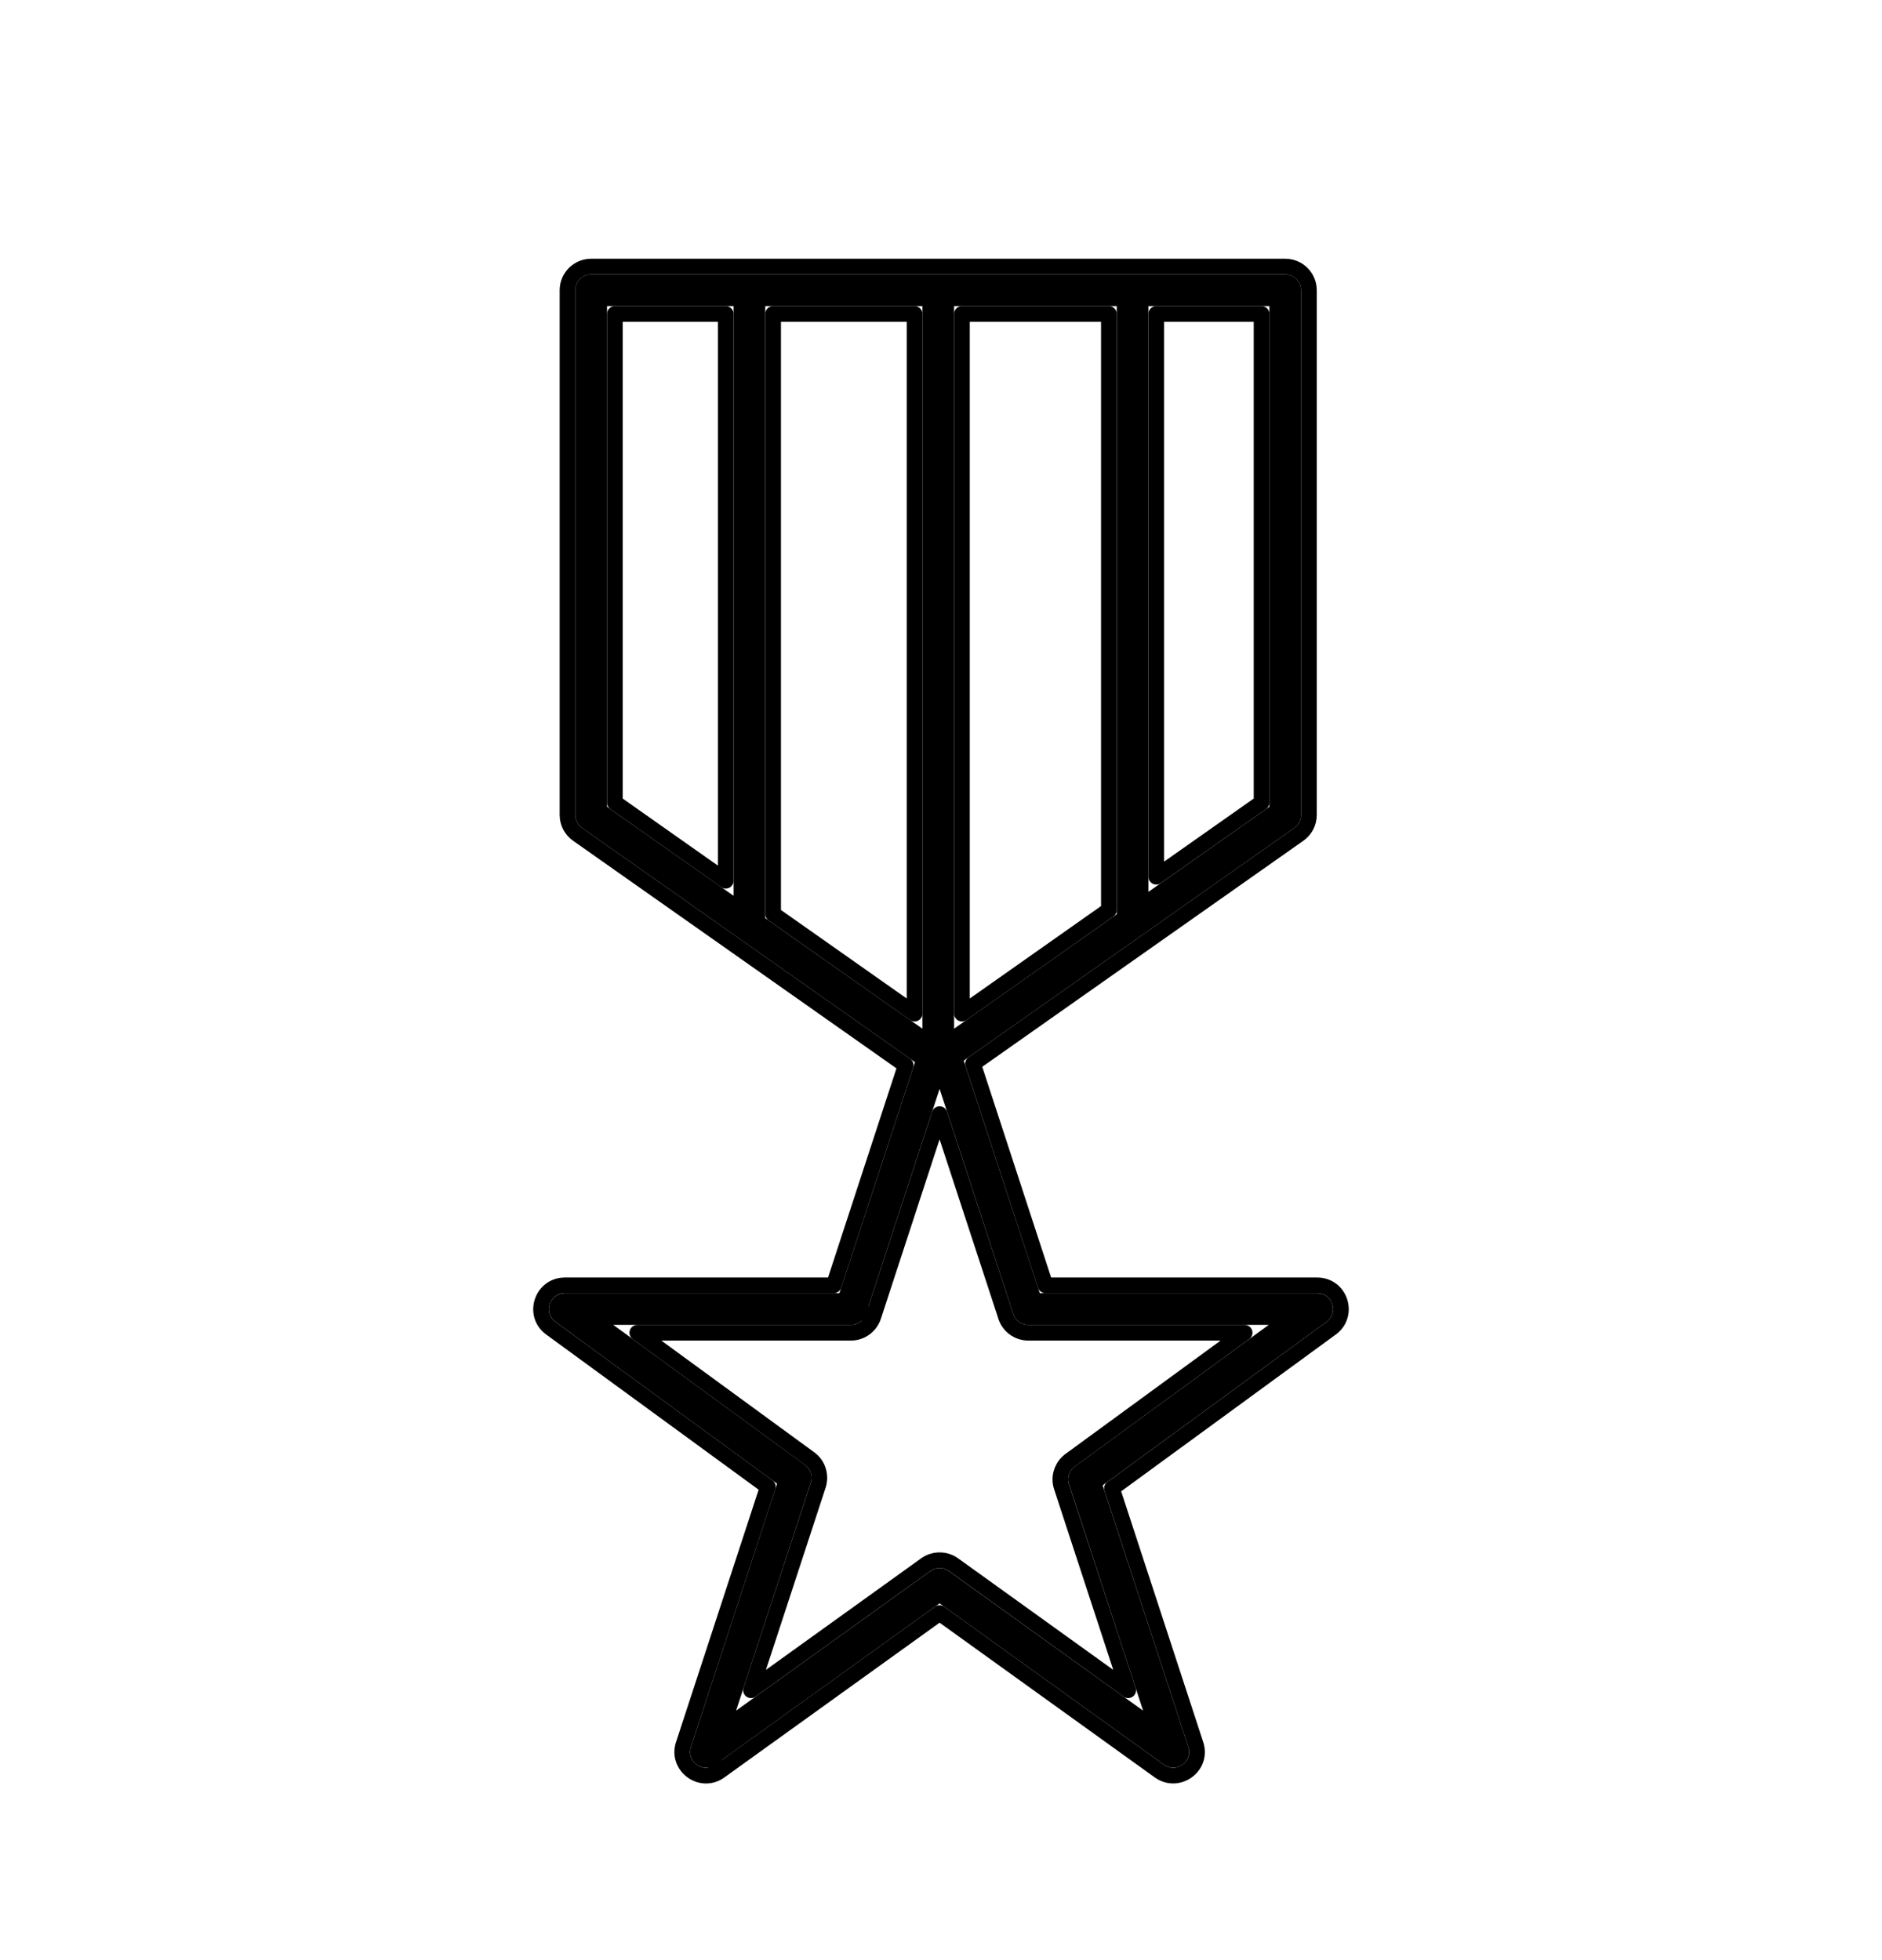 <svg width="24" height="25" viewBox="0 0 24 25" fill="none" xmlns="http://www.w3.org/2000/svg">
<path fill-rule="evenodd" clip-rule="evenodd" d="M7.539 3.5H16.39C16.502 3.5 16.592 3.59 16.592 3.702V10.394C16.592 10.46 16.56 10.521 16.507 10.559L12.29 13.528L13.26 16.494L16.798 16.494C16.985 16.494 17.067 16.723 16.936 16.844L16.917 16.859L14.062 18.945L15.154 22.281C15.212 22.459 15.02 22.609 14.864 22.52L14.844 22.508L11.982 20.45L9.121 22.508C8.969 22.617 8.768 22.479 8.805 22.304L8.811 22.281L9.909 18.924L7.083 16.859C6.932 16.749 7 16.516 7.178 16.496L7.202 16.494L10.704 16.494L11.668 13.548L7.422 10.559C7.369 10.521 7.337 10.46 7.337 10.394V3.702C7.337 3.59 7.427 3.5 7.539 3.5ZM11.763 13.12V3.904H9.759V11.71L11.763 13.12ZM9.355 11.425L7.741 10.289V3.904H9.355V11.425ZM16.188 10.289L14.645 11.375V3.904H16.188V10.289ZM14.241 3.904V11.66L12.167 13.12V3.904H14.241ZM12.922 16.759L11.982 13.888L11.043 16.759C11.016 16.842 10.938 16.898 10.851 16.898L7.821 16.898L10.266 18.684C10.329 18.73 10.359 18.808 10.346 18.883L10.339 18.91L9.387 21.818L11.864 20.038C11.927 19.992 12.009 19.988 12.076 20.023L12.1 20.038L14.577 21.818L13.633 18.931C13.608 18.857 13.629 18.777 13.683 18.724L13.705 18.705L16.179 16.898L13.114 16.898C13.035 16.898 12.964 16.853 12.931 16.783L12.922 16.759Z" fill="currentcolor"/>
<path d="M16.999 16.921L17 16.921L17.004 16.917C17.2 16.736 17.078 16.394 16.798 16.394L13.332 16.394L12.408 13.567L16.564 10.641C16.645 10.584 16.692 10.492 16.692 10.394V3.702C16.692 3.535 16.557 3.4 16.39 3.4H7.539C7.372 3.4 7.237 3.535 7.237 3.702V10.394C7.237 10.492 7.284 10.584 7.365 10.641L11.55 13.587L10.632 16.394L7.202 16.394L7.202 16.394L7.197 16.394L7.172 16.396L7.172 16.396L7.166 16.396C6.901 16.426 6.798 16.775 7.024 16.94L7.024 16.94L9.792 18.962L8.716 22.25L8.716 22.25L8.714 22.255L8.708 22.278L8.708 22.278L8.707 22.283C8.651 22.545 8.951 22.753 9.179 22.589L9.121 22.508L9.179 22.589L11.982 20.573L14.785 22.589L14.785 22.589L14.79 22.592L14.81 22.605L14.81 22.605L14.815 22.608C15.048 22.739 15.336 22.517 15.249 22.25L14.18 18.983L16.976 16.94L16.976 16.94L16.98 16.937L16.999 16.921ZM12.827 16.79L12.826 16.79L12.829 16.796L12.838 16.82L12.838 16.82L12.841 16.826C12.89 16.93 12.996 16.998 13.114 16.998L15.872 16.998L13.646 18.625L13.646 18.624L13.641 18.629L13.619 18.648L13.619 18.647L13.614 18.652C13.532 18.732 13.501 18.852 13.537 18.962L14.387 21.558L12.159 19.956L12.159 19.956L12.153 19.952L12.128 19.937L12.129 19.937L12.122 19.934C12.022 19.881 11.9 19.889 11.806 19.956L9.577 21.558L10.434 18.942L10.434 18.942L10.436 18.935L10.443 18.907L10.443 18.907L10.444 18.9C10.464 18.788 10.419 18.672 10.325 18.604L8.127 16.998L10.851 16.998C10.982 16.998 11.097 16.914 11.138 16.79L11.043 16.759L11.138 16.79L11.982 14.21L12.827 16.79ZM11.663 4.004V12.928L9.859 11.658V4.004H11.663ZM9.255 11.233L7.841 10.237V4.004H9.255V11.233ZM16.088 4.004V10.237L14.745 11.182V4.004H16.088ZM14.141 4.004V11.608L12.267 12.928V4.004H14.141Z" stroke="currentcolor" stroke-width="0.2" stroke-linejoin="round"/>
</svg>

